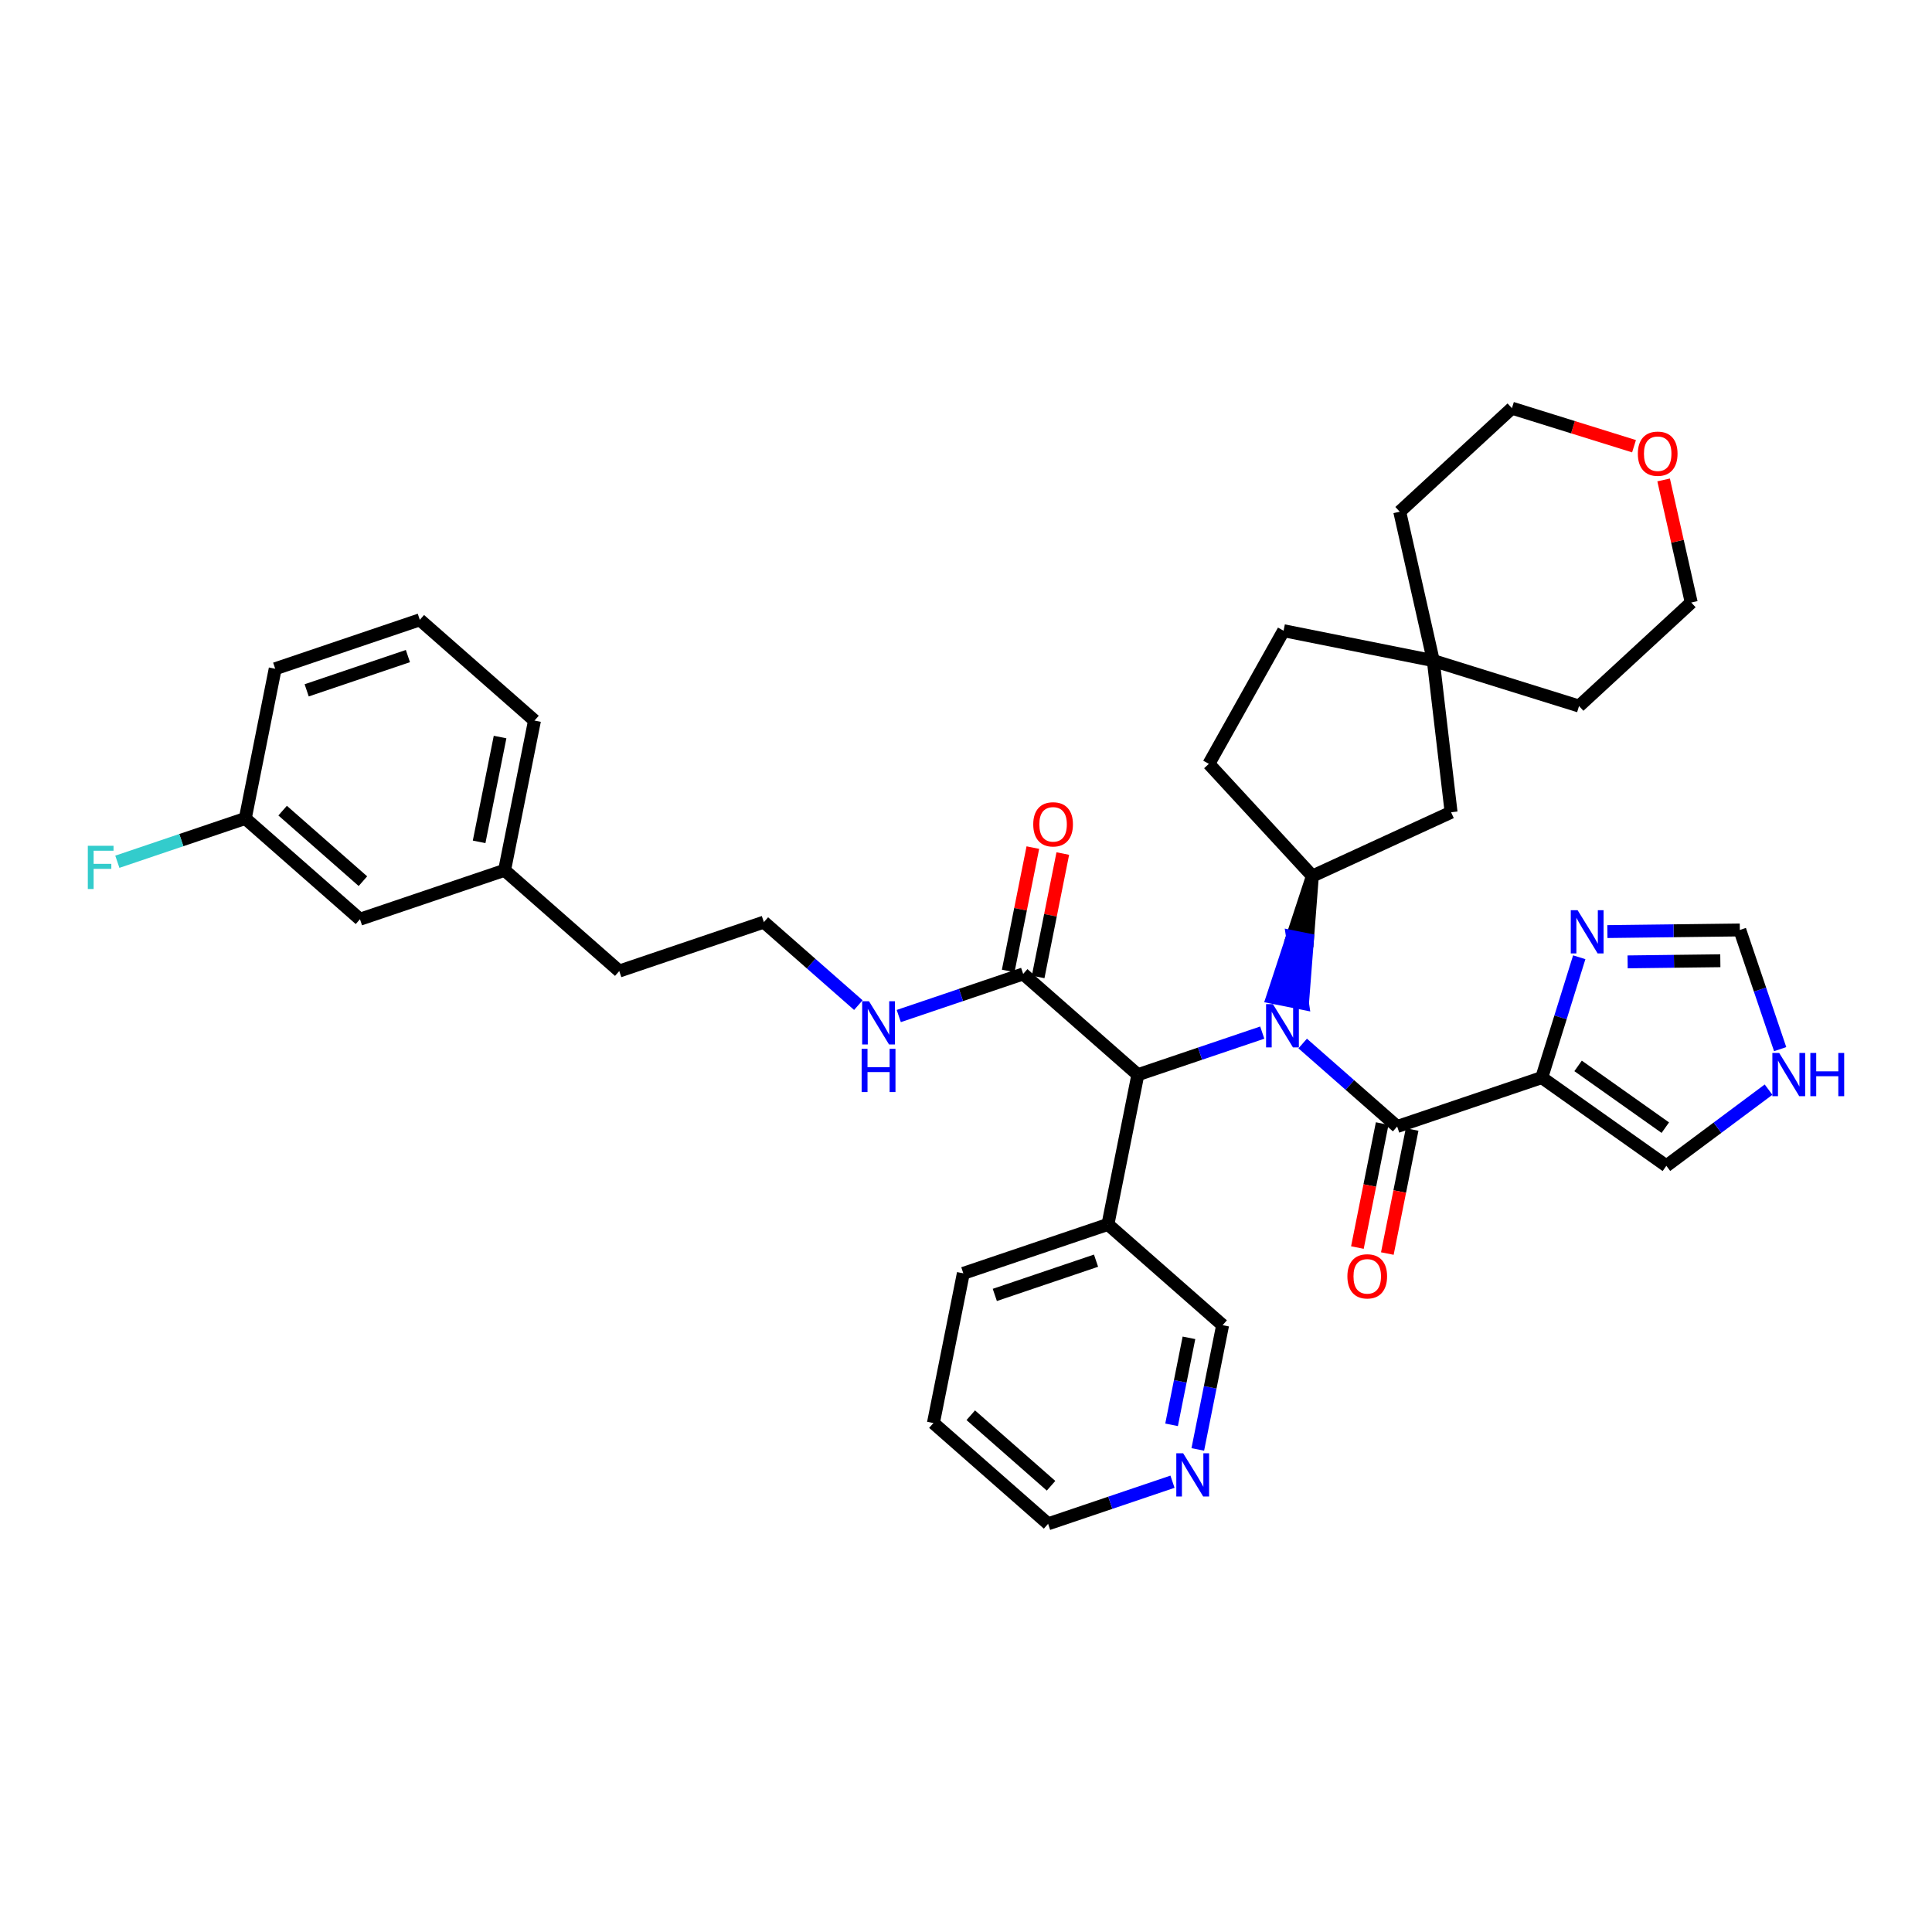 <?xml version='1.0' encoding='iso-8859-1'?>
<svg version='1.1' baseProfile='full'
              xmlns='http://www.w3.org/2000/svg'
                      xmlns:rdkit='http://www.rdkit.org/xml'
                      xmlns:xlink='http://www.w3.org/1999/xlink'
                  xml:space='preserve'
width='300px' height='300px' viewBox='0 0 300 300'>
<!-- END OF HEADER -->
<rect style='opacity:1.0;fill:#FFFFFF;stroke:none' width='300' height='300' x='0' y='0'> </rect>
<rect style='opacity:1.0;fill:#FFFFFF;stroke:none' width='300' height='300' x='0' y='0'> </rect>
<path class='bond-0 atom-0 atom-1' d='M 160.381,131.613 L 158.467,141.19' style='fill:none;fill-rule:evenodd;stroke:#FF0000;stroke-width:2.0px;stroke-linecap:butt;stroke-linejoin:miter;stroke-opacity:1' />
<path class='bond-0 atom-0 atom-1' d='M 158.467,141.19 L 156.553,150.768' style='fill:none;fill-rule:evenodd;stroke:#000000;stroke-width:2.0px;stroke-linecap:butt;stroke-linejoin:miter;stroke-opacity:1' />
<path class='bond-0 atom-0 atom-1' d='M 165.03,132.542 L 163.116,142.12' style='fill:none;fill-rule:evenodd;stroke:#FF0000;stroke-width:2.0px;stroke-linecap:butt;stroke-linejoin:miter;stroke-opacity:1' />
<path class='bond-0 atom-0 atom-1' d='M 163.116,142.12 L 161.202,151.697' style='fill:none;fill-rule:evenodd;stroke:#000000;stroke-width:2.0px;stroke-linecap:butt;stroke-linejoin:miter;stroke-opacity:1' />
<path class='bond-1 atom-1 atom-2' d='M 158.877,151.232 L 149.219,154.501' style='fill:none;fill-rule:evenodd;stroke:#000000;stroke-width:2.0px;stroke-linecap:butt;stroke-linejoin:miter;stroke-opacity:1' />
<path class='bond-1 atom-1 atom-2' d='M 149.219,154.501 L 139.561,157.769' style='fill:none;fill-rule:evenodd;stroke:#0000FF;stroke-width:2.0px;stroke-linecap:butt;stroke-linejoin:miter;stroke-opacity:1' />
<path class='bond-11 atom-1 atom-12' d='M 158.877,151.232 L 176.686,166.879' style='fill:none;fill-rule:evenodd;stroke:#000000;stroke-width:2.0px;stroke-linecap:butt;stroke-linejoin:miter;stroke-opacity:1' />
<path class='bond-2 atom-2 atom-3' d='M 133.284,156.074 L 125.949,149.629' style='fill:none;fill-rule:evenodd;stroke:#0000FF;stroke-width:2.0px;stroke-linecap:butt;stroke-linejoin:miter;stroke-opacity:1' />
<path class='bond-2 atom-2 atom-3' d='M 125.949,149.629 L 118.614,143.185' style='fill:none;fill-rule:evenodd;stroke:#000000;stroke-width:2.0px;stroke-linecap:butt;stroke-linejoin:miter;stroke-opacity:1' />
<path class='bond-3 atom-3 atom-4' d='M 118.614,143.185 L 96.159,150.784' style='fill:none;fill-rule:evenodd;stroke:#000000;stroke-width:2.0px;stroke-linecap:butt;stroke-linejoin:miter;stroke-opacity:1' />
<path class='bond-4 atom-4 atom-5' d='M 96.159,150.784 L 78.351,135.137' style='fill:none;fill-rule:evenodd;stroke:#000000;stroke-width:2.0px;stroke-linecap:butt;stroke-linejoin:miter;stroke-opacity:1' />
<path class='bond-5 atom-5 atom-6' d='M 78.351,135.137 L 82.997,111.891' style='fill:none;fill-rule:evenodd;stroke:#000000;stroke-width:2.0px;stroke-linecap:butt;stroke-linejoin:miter;stroke-opacity:1' />
<path class='bond-5 atom-5 atom-6' d='M 74.398,130.721 L 77.651,114.449' style='fill:none;fill-rule:evenodd;stroke:#000000;stroke-width:2.0px;stroke-linecap:butt;stroke-linejoin:miter;stroke-opacity:1' />
<path class='bond-36 atom-11 atom-5' d='M 55.896,142.737 L 78.351,135.137' style='fill:none;fill-rule:evenodd;stroke:#000000;stroke-width:2.0px;stroke-linecap:butt;stroke-linejoin:miter;stroke-opacity:1' />
<path class='bond-6 atom-6 atom-7' d='M 82.997,111.891 L 65.188,96.245' style='fill:none;fill-rule:evenodd;stroke:#000000;stroke-width:2.0px;stroke-linecap:butt;stroke-linejoin:miter;stroke-opacity:1' />
<path class='bond-7 atom-7 atom-8' d='M 65.188,96.245 L 42.733,103.844' style='fill:none;fill-rule:evenodd;stroke:#000000;stroke-width:2.0px;stroke-linecap:butt;stroke-linejoin:miter;stroke-opacity:1' />
<path class='bond-7 atom-7 atom-8' d='M 63.34,101.875 L 47.621,107.195' style='fill:none;fill-rule:evenodd;stroke:#000000;stroke-width:2.0px;stroke-linecap:butt;stroke-linejoin:miter;stroke-opacity:1' />
<path class='bond-8 atom-8 atom-9' d='M 42.733,103.844 L 38.087,127.09' style='fill:none;fill-rule:evenodd;stroke:#000000;stroke-width:2.0px;stroke-linecap:butt;stroke-linejoin:miter;stroke-opacity:1' />
<path class='bond-9 atom-9 atom-10' d='M 38.087,127.09 L 28.154,130.452' style='fill:none;fill-rule:evenodd;stroke:#000000;stroke-width:2.0px;stroke-linecap:butt;stroke-linejoin:miter;stroke-opacity:1' />
<path class='bond-9 atom-9 atom-10' d='M 28.154,130.452 L 18.221,133.813' style='fill:none;fill-rule:evenodd;stroke:#33CCCC;stroke-width:2.0px;stroke-linecap:butt;stroke-linejoin:miter;stroke-opacity:1' />
<path class='bond-10 atom-9 atom-11' d='M 38.087,127.09 L 55.896,142.737' style='fill:none;fill-rule:evenodd;stroke:#000000;stroke-width:2.0px;stroke-linecap:butt;stroke-linejoin:miter;stroke-opacity:1' />
<path class='bond-10 atom-9 atom-11' d='M 43.888,125.875 L 56.354,136.828' style='fill:none;fill-rule:evenodd;stroke:#000000;stroke-width:2.0px;stroke-linecap:butt;stroke-linejoin:miter;stroke-opacity:1' />
<path class='bond-12 atom-12 atom-13' d='M 176.686,166.879 L 172.04,190.125' style='fill:none;fill-rule:evenodd;stroke:#000000;stroke-width:2.0px;stroke-linecap:butt;stroke-linejoin:miter;stroke-opacity:1' />
<path class='bond-18 atom-12 atom-19' d='M 176.686,166.879 L 186.344,163.61' style='fill:none;fill-rule:evenodd;stroke:#000000;stroke-width:2.0px;stroke-linecap:butt;stroke-linejoin:miter;stroke-opacity:1' />
<path class='bond-18 atom-12 atom-19' d='M 186.344,163.61 L 196.002,160.342' style='fill:none;fill-rule:evenodd;stroke:#0000FF;stroke-width:2.0px;stroke-linecap:butt;stroke-linejoin:miter;stroke-opacity:1' />
<path class='bond-13 atom-13 atom-14' d='M 172.04,190.125 L 149.585,197.724' style='fill:none;fill-rule:evenodd;stroke:#000000;stroke-width:2.0px;stroke-linecap:butt;stroke-linejoin:miter;stroke-opacity:1' />
<path class='bond-13 atom-13 atom-14' d='M 170.192,195.756 L 154.473,201.075' style='fill:none;fill-rule:evenodd;stroke:#000000;stroke-width:2.0px;stroke-linecap:butt;stroke-linejoin:miter;stroke-opacity:1' />
<path class='bond-37 atom-18 atom-13' d='M 189.849,205.772 L 172.04,190.125' style='fill:none;fill-rule:evenodd;stroke:#000000;stroke-width:2.0px;stroke-linecap:butt;stroke-linejoin:miter;stroke-opacity:1' />
<path class='bond-14 atom-14 atom-15' d='M 149.585,197.724 L 144.939,220.97' style='fill:none;fill-rule:evenodd;stroke:#000000;stroke-width:2.0px;stroke-linecap:butt;stroke-linejoin:miter;stroke-opacity:1' />
<path class='bond-15 atom-15 atom-16' d='M 144.939,220.97 L 162.748,236.617' style='fill:none;fill-rule:evenodd;stroke:#000000;stroke-width:2.0px;stroke-linecap:butt;stroke-linejoin:miter;stroke-opacity:1' />
<path class='bond-15 atom-15 atom-16' d='M 150.74,219.756 L 163.206,230.708' style='fill:none;fill-rule:evenodd;stroke:#000000;stroke-width:2.0px;stroke-linecap:butt;stroke-linejoin:miter;stroke-opacity:1' />
<path class='bond-16 atom-16 atom-17' d='M 162.748,236.617 L 172.406,233.349' style='fill:none;fill-rule:evenodd;stroke:#000000;stroke-width:2.0px;stroke-linecap:butt;stroke-linejoin:miter;stroke-opacity:1' />
<path class='bond-16 atom-16 atom-17' d='M 172.406,233.349 L 182.064,230.08' style='fill:none;fill-rule:evenodd;stroke:#0000FF;stroke-width:2.0px;stroke-linecap:butt;stroke-linejoin:miter;stroke-opacity:1' />
<path class='bond-17 atom-17 atom-18' d='M 185.992,225.068 L 187.92,215.42' style='fill:none;fill-rule:evenodd;stroke:#0000FF;stroke-width:2.0px;stroke-linecap:butt;stroke-linejoin:miter;stroke-opacity:1' />
<path class='bond-17 atom-17 atom-18' d='M 187.92,215.42 L 189.849,205.772' style='fill:none;fill-rule:evenodd;stroke:#000000;stroke-width:2.0px;stroke-linecap:butt;stroke-linejoin:miter;stroke-opacity:1' />
<path class='bond-17 atom-17 atom-18' d='M 181.921,221.245 L 183.271,214.491' style='fill:none;fill-rule:evenodd;stroke:#0000FF;stroke-width:2.0px;stroke-linecap:butt;stroke-linejoin:miter;stroke-opacity:1' />
<path class='bond-17 atom-17 atom-18' d='M 183.271,214.491 L 184.621,207.737' style='fill:none;fill-rule:evenodd;stroke:#000000;stroke-width:2.0px;stroke-linecap:butt;stroke-linejoin:miter;stroke-opacity:1' />
<path class='bond-19 atom-19 atom-20' d='M 202.28,162.037 L 209.615,168.482' style='fill:none;fill-rule:evenodd;stroke:#0000FF;stroke-width:2.0px;stroke-linecap:butt;stroke-linejoin:miter;stroke-opacity:1' />
<path class='bond-19 atom-19 atom-20' d='M 209.615,168.482 L 216.95,174.926' style='fill:none;fill-rule:evenodd;stroke:#000000;stroke-width:2.0px;stroke-linecap:butt;stroke-linejoin:miter;stroke-opacity:1' />
<path class='bond-26 atom-27 atom-19' d='M 203.787,136.033 L 200.696,145.449 L 203.021,145.914 Z' style='fill:#000000;fill-rule:evenodd;fill-opacity:1;stroke:#000000;stroke-width:2.0px;stroke-linecap:butt;stroke-linejoin:miter;stroke-opacity:1;' />
<path class='bond-26 atom-27 atom-19' d='M 200.696,145.449 L 202.255,155.795 L 197.606,154.866 Z' style='fill:#0000FF;fill-rule:evenodd;fill-opacity:1;stroke:#0000FF;stroke-width:2.0px;stroke-linecap:butt;stroke-linejoin:miter;stroke-opacity:1;' />
<path class='bond-26 atom-27 atom-19' d='M 200.696,145.449 L 203.021,145.914 L 202.255,155.795 Z' style='fill:#0000FF;fill-rule:evenodd;fill-opacity:1;stroke:#0000FF;stroke-width:2.0px;stroke-linecap:butt;stroke-linejoin:miter;stroke-opacity:1;' />
<path class='bond-20 atom-20 atom-21' d='M 214.625,174.462 L 212.7,184.091' style='fill:none;fill-rule:evenodd;stroke:#000000;stroke-width:2.0px;stroke-linecap:butt;stroke-linejoin:miter;stroke-opacity:1' />
<path class='bond-20 atom-20 atom-21' d='M 212.7,184.091 L 210.776,193.72' style='fill:none;fill-rule:evenodd;stroke:#FF0000;stroke-width:2.0px;stroke-linecap:butt;stroke-linejoin:miter;stroke-opacity:1' />
<path class='bond-20 atom-20 atom-21' d='M 219.274,175.391 L 217.35,185.02' style='fill:none;fill-rule:evenodd;stroke:#000000;stroke-width:2.0px;stroke-linecap:butt;stroke-linejoin:miter;stroke-opacity:1' />
<path class='bond-20 atom-20 atom-21' d='M 217.35,185.02 L 215.425,194.65' style='fill:none;fill-rule:evenodd;stroke:#FF0000;stroke-width:2.0px;stroke-linecap:butt;stroke-linejoin:miter;stroke-opacity:1' />
<path class='bond-21 atom-20 atom-22' d='M 216.95,174.926 L 239.404,167.327' style='fill:none;fill-rule:evenodd;stroke:#000000;stroke-width:2.0px;stroke-linecap:butt;stroke-linejoin:miter;stroke-opacity:1' />
<path class='bond-22 atom-22 atom-23' d='M 239.404,167.327 L 258.751,181.026' style='fill:none;fill-rule:evenodd;stroke:#000000;stroke-width:2.0px;stroke-linecap:butt;stroke-linejoin:miter;stroke-opacity:1' />
<path class='bond-22 atom-22 atom-23' d='M 245.046,165.513 L 258.589,175.102' style='fill:none;fill-rule:evenodd;stroke:#000000;stroke-width:2.0px;stroke-linecap:butt;stroke-linejoin:miter;stroke-opacity:1' />
<path class='bond-38 atom-26 atom-22' d='M 245.225,148.643 L 242.314,157.985' style='fill:none;fill-rule:evenodd;stroke:#0000FF;stroke-width:2.0px;stroke-linecap:butt;stroke-linejoin:miter;stroke-opacity:1' />
<path class='bond-38 atom-26 atom-22' d='M 242.314,157.985 L 239.404,167.327' style='fill:none;fill-rule:evenodd;stroke:#000000;stroke-width:2.0px;stroke-linecap:butt;stroke-linejoin:miter;stroke-opacity:1' />
<path class='bond-23 atom-23 atom-24' d='M 258.751,181.026 L 266.685,175.113' style='fill:none;fill-rule:evenodd;stroke:#000000;stroke-width:2.0px;stroke-linecap:butt;stroke-linejoin:miter;stroke-opacity:1' />
<path class='bond-23 atom-23 atom-24' d='M 266.685,175.113 L 274.62,169.199' style='fill:none;fill-rule:evenodd;stroke:#0000FF;stroke-width:2.0px;stroke-linecap:butt;stroke-linejoin:miter;stroke-opacity:1' />
<path class='bond-24 atom-24 atom-25' d='M 276.422,162.911 L 273.29,153.658' style='fill:none;fill-rule:evenodd;stroke:#0000FF;stroke-width:2.0px;stroke-linecap:butt;stroke-linejoin:miter;stroke-opacity:1' />
<path class='bond-24 atom-24 atom-25' d='M 273.29,153.658 L 270.159,144.405' style='fill:none;fill-rule:evenodd;stroke:#000000;stroke-width:2.0px;stroke-linecap:butt;stroke-linejoin:miter;stroke-opacity:1' />
<path class='bond-25 atom-25 atom-26' d='M 270.159,144.405 L 259.876,144.53' style='fill:none;fill-rule:evenodd;stroke:#000000;stroke-width:2.0px;stroke-linecap:butt;stroke-linejoin:miter;stroke-opacity:1' />
<path class='bond-25 atom-25 atom-26' d='M 259.876,144.53 L 249.594,144.656' style='fill:none;fill-rule:evenodd;stroke:#0000FF;stroke-width:2.0px;stroke-linecap:butt;stroke-linejoin:miter;stroke-opacity:1' />
<path class='bond-25 atom-25 atom-26' d='M 267.132,149.184 L 259.934,149.271' style='fill:none;fill-rule:evenodd;stroke:#000000;stroke-width:2.0px;stroke-linecap:butt;stroke-linejoin:miter;stroke-opacity:1' />
<path class='bond-25 atom-25 atom-26' d='M 259.934,149.271 L 252.736,149.359' style='fill:none;fill-rule:evenodd;stroke:#0000FF;stroke-width:2.0px;stroke-linecap:butt;stroke-linejoin:miter;stroke-opacity:1' />
<path class='bond-27 atom-27 atom-28' d='M 203.787,136.033 L 187.712,118.611' style='fill:none;fill-rule:evenodd;stroke:#000000;stroke-width:2.0px;stroke-linecap:butt;stroke-linejoin:miter;stroke-opacity:1' />
<path class='bond-39 atom-36 atom-27' d='M 225.325,126.129 L 203.787,136.033' style='fill:none;fill-rule:evenodd;stroke:#000000;stroke-width:2.0px;stroke-linecap:butt;stroke-linejoin:miter;stroke-opacity:1' />
<path class='bond-28 atom-28 atom-29' d='M 187.712,118.611 L 199.314,97.938' style='fill:none;fill-rule:evenodd;stroke:#000000;stroke-width:2.0px;stroke-linecap:butt;stroke-linejoin:miter;stroke-opacity:1' />
<path class='bond-29 atom-29 atom-30' d='M 199.314,97.938 L 222.56,102.584' style='fill:none;fill-rule:evenodd;stroke:#000000;stroke-width:2.0px;stroke-linecap:butt;stroke-linejoin:miter;stroke-opacity:1' />
<path class='bond-30 atom-30 atom-31' d='M 222.56,102.584 L 245.193,109.635' style='fill:none;fill-rule:evenodd;stroke:#000000;stroke-width:2.0px;stroke-linecap:butt;stroke-linejoin:miter;stroke-opacity:1' />
<path class='bond-35 atom-30 atom-36' d='M 222.56,102.584 L 225.325,126.129' style='fill:none;fill-rule:evenodd;stroke:#000000;stroke-width:2.0px;stroke-linecap:butt;stroke-linejoin:miter;stroke-opacity:1' />
<path class='bond-40 atom-35 atom-30' d='M 217.349,79.458 L 222.56,102.584' style='fill:none;fill-rule:evenodd;stroke:#000000;stroke-width:2.0px;stroke-linecap:butt;stroke-linejoin:miter;stroke-opacity:1' />
<path class='bond-31 atom-31 atom-32' d='M 245.193,109.635 L 262.615,93.559' style='fill:none;fill-rule:evenodd;stroke:#000000;stroke-width:2.0px;stroke-linecap:butt;stroke-linejoin:miter;stroke-opacity:1' />
<path class='bond-32 atom-32 atom-33' d='M 262.615,93.559 L 260.471,84.042' style='fill:none;fill-rule:evenodd;stroke:#000000;stroke-width:2.0px;stroke-linecap:butt;stroke-linejoin:miter;stroke-opacity:1' />
<path class='bond-32 atom-32 atom-33' d='M 260.471,84.042 L 258.327,74.525' style='fill:none;fill-rule:evenodd;stroke:#FF0000;stroke-width:2.0px;stroke-linecap:butt;stroke-linejoin:miter;stroke-opacity:1' />
<path class='bond-33 atom-33 atom-34' d='M 253.73,69.289 L 244.251,66.336' style='fill:none;fill-rule:evenodd;stroke:#FF0000;stroke-width:2.0px;stroke-linecap:butt;stroke-linejoin:miter;stroke-opacity:1' />
<path class='bond-33 atom-33 atom-34' d='M 244.251,66.336 L 234.772,63.383' style='fill:none;fill-rule:evenodd;stroke:#000000;stroke-width:2.0px;stroke-linecap:butt;stroke-linejoin:miter;stroke-opacity:1' />
<path class='bond-34 atom-34 atom-35' d='M 234.772,63.383 L 217.349,79.458' style='fill:none;fill-rule:evenodd;stroke:#000000;stroke-width:2.0px;stroke-linecap:butt;stroke-linejoin:miter;stroke-opacity:1' />
<path  class='atom-0' d='M 160.442 128.005
Q 160.442 126.393, 161.238 125.492
Q 162.035 124.591, 163.524 124.591
Q 165.012 124.591, 165.809 125.492
Q 166.605 126.393, 166.605 128.005
Q 166.605 129.636, 165.799 130.565
Q 164.993 131.485, 163.524 131.485
Q 162.044 131.485, 161.238 130.565
Q 160.442 129.645, 160.442 128.005
M 163.524 130.726
Q 164.548 130.726, 165.098 130.044
Q 165.657 129.352, 165.657 128.005
Q 165.657 126.687, 165.098 126.023
Q 164.548 125.35, 163.524 125.35
Q 162.5 125.35, 161.94 126.014
Q 161.39 126.678, 161.39 128.005
Q 161.39 129.361, 161.94 130.044
Q 162.5 130.726, 163.524 130.726
' fill='#FF0000'/>
<path  class='atom-2' d='M 134.939 155.475
L 137.139 159.031
Q 137.357 159.382, 137.708 160.017
Q 138.058 160.652, 138.077 160.69
L 138.077 155.475
L 138.969 155.475
L 138.969 162.188
L 138.049 162.188
L 135.688 158.301
Q 135.413 157.845, 135.119 157.324
Q 134.834 156.802, 134.749 156.641
L 134.749 162.188
L 133.877 162.188
L 133.877 155.475
L 134.939 155.475
' fill='#0000FF'/>
<path  class='atom-2' d='M 133.796 162.86
L 134.706 162.86
L 134.706 165.714
L 138.139 165.714
L 138.139 162.86
L 139.049 162.86
L 139.049 169.573
L 138.139 169.573
L 138.139 166.472
L 134.706 166.472
L 134.706 169.573
L 133.796 169.573
L 133.796 162.86
' fill='#0000FF'/>
<path  class='atom-10' d='M 13.636 131.333
L 17.628 131.333
L 17.628 132.101
L 14.537 132.101
L 14.537 134.139
L 17.287 134.139
L 17.287 134.917
L 14.537 134.917
L 14.537 138.046
L 13.636 138.046
L 13.636 131.333
' fill='#33CCCC'/>
<path  class='atom-17' d='M 183.718 225.661
L 185.918 229.217
Q 186.136 229.568, 186.487 230.203
Q 186.838 230.838, 186.857 230.876
L 186.857 225.661
L 187.748 225.661
L 187.748 232.375
L 186.829 232.375
L 184.468 228.487
Q 184.193 228.032, 183.899 227.51
Q 183.614 226.989, 183.529 226.827
L 183.529 232.375
L 182.656 232.375
L 182.656 225.661
L 183.718 225.661
' fill='#0000FF'/>
<path  class='atom-19' d='M 197.657 155.923
L 199.857 159.479
Q 200.075 159.83, 200.426 160.465
Q 200.777 161.1, 200.796 161.138
L 200.796 155.923
L 201.687 155.923
L 201.687 162.636
L 200.767 162.636
L 198.406 158.749
Q 198.131 158.293, 197.837 157.772
Q 197.553 157.25, 197.467 157.089
L 197.467 162.636
L 196.595 162.636
L 196.595 155.923
L 197.657 155.923
' fill='#0000FF'/>
<path  class='atom-21' d='M 209.222 198.191
Q 209.222 196.579, 210.018 195.679
Q 210.815 194.778, 212.303 194.778
Q 213.792 194.778, 214.589 195.679
Q 215.385 196.579, 215.385 198.191
Q 215.385 199.822, 214.579 200.752
Q 213.773 201.671, 212.303 201.671
Q 210.824 201.671, 210.018 200.752
Q 209.222 199.832, 209.222 198.191
M 212.303 200.913
Q 213.327 200.913, 213.877 200.23
Q 214.437 199.538, 214.437 198.191
Q 214.437 196.873, 213.877 196.21
Q 213.327 195.536, 212.303 195.536
Q 211.279 195.536, 210.72 196.2
Q 210.17 196.864, 210.17 198.191
Q 210.17 199.547, 210.72 200.23
Q 211.279 200.913, 212.303 200.913
' fill='#FF0000'/>
<path  class='atom-24' d='M 276.274 163.503
L 278.474 167.059
Q 278.692 167.41, 279.043 168.045
Q 279.394 168.681, 279.413 168.719
L 279.413 163.503
L 280.304 163.503
L 280.304 170.217
L 279.385 170.217
L 277.024 166.329
Q 276.749 165.874, 276.455 165.352
Q 276.17 164.831, 276.085 164.67
L 276.085 170.217
L 275.212 170.217
L 275.212 163.503
L 276.274 163.503
' fill='#0000FF'/>
<path  class='atom-24' d='M 281.11 163.503
L 282.021 163.503
L 282.021 166.358
L 285.453 166.358
L 285.453 163.503
L 286.364 163.503
L 286.364 170.217
L 285.453 170.217
L 285.453 167.116
L 282.021 167.116
L 282.021 170.217
L 281.11 170.217
L 281.11 163.503
' fill='#0000FF'/>
<path  class='atom-26' d='M 244.971 141.337
L 247.171 144.893
Q 247.389 145.244, 247.74 145.879
Q 248.091 146.514, 248.11 146.552
L 248.11 141.337
L 249.001 141.337
L 249.001 148.051
L 248.081 148.051
L 245.72 144.163
Q 245.445 143.708, 245.151 143.186
Q 244.867 142.665, 244.781 142.503
L 244.781 148.051
L 243.909 148.051
L 243.909 141.337
L 244.971 141.337
' fill='#0000FF'/>
<path  class='atom-33' d='M 254.323 70.452
Q 254.323 68.84, 255.12 67.939
Q 255.916 67.039, 257.405 67.039
Q 258.894 67.039, 259.69 67.939
Q 260.487 68.84, 260.487 70.452
Q 260.487 72.083, 259.681 73.013
Q 258.875 73.932, 257.405 73.932
Q 255.926 73.932, 255.12 73.013
Q 254.323 72.093, 254.323 70.452
M 257.405 73.174
Q 258.429 73.174, 258.979 72.491
Q 259.538 71.799, 259.538 70.452
Q 259.538 69.134, 258.979 68.471
Q 258.429 67.797, 257.405 67.797
Q 256.381 67.797, 255.821 68.461
Q 255.271 69.125, 255.271 70.452
Q 255.271 71.808, 255.821 72.491
Q 256.381 73.174, 257.405 73.174
' fill='#FF0000'/>
</svg>
